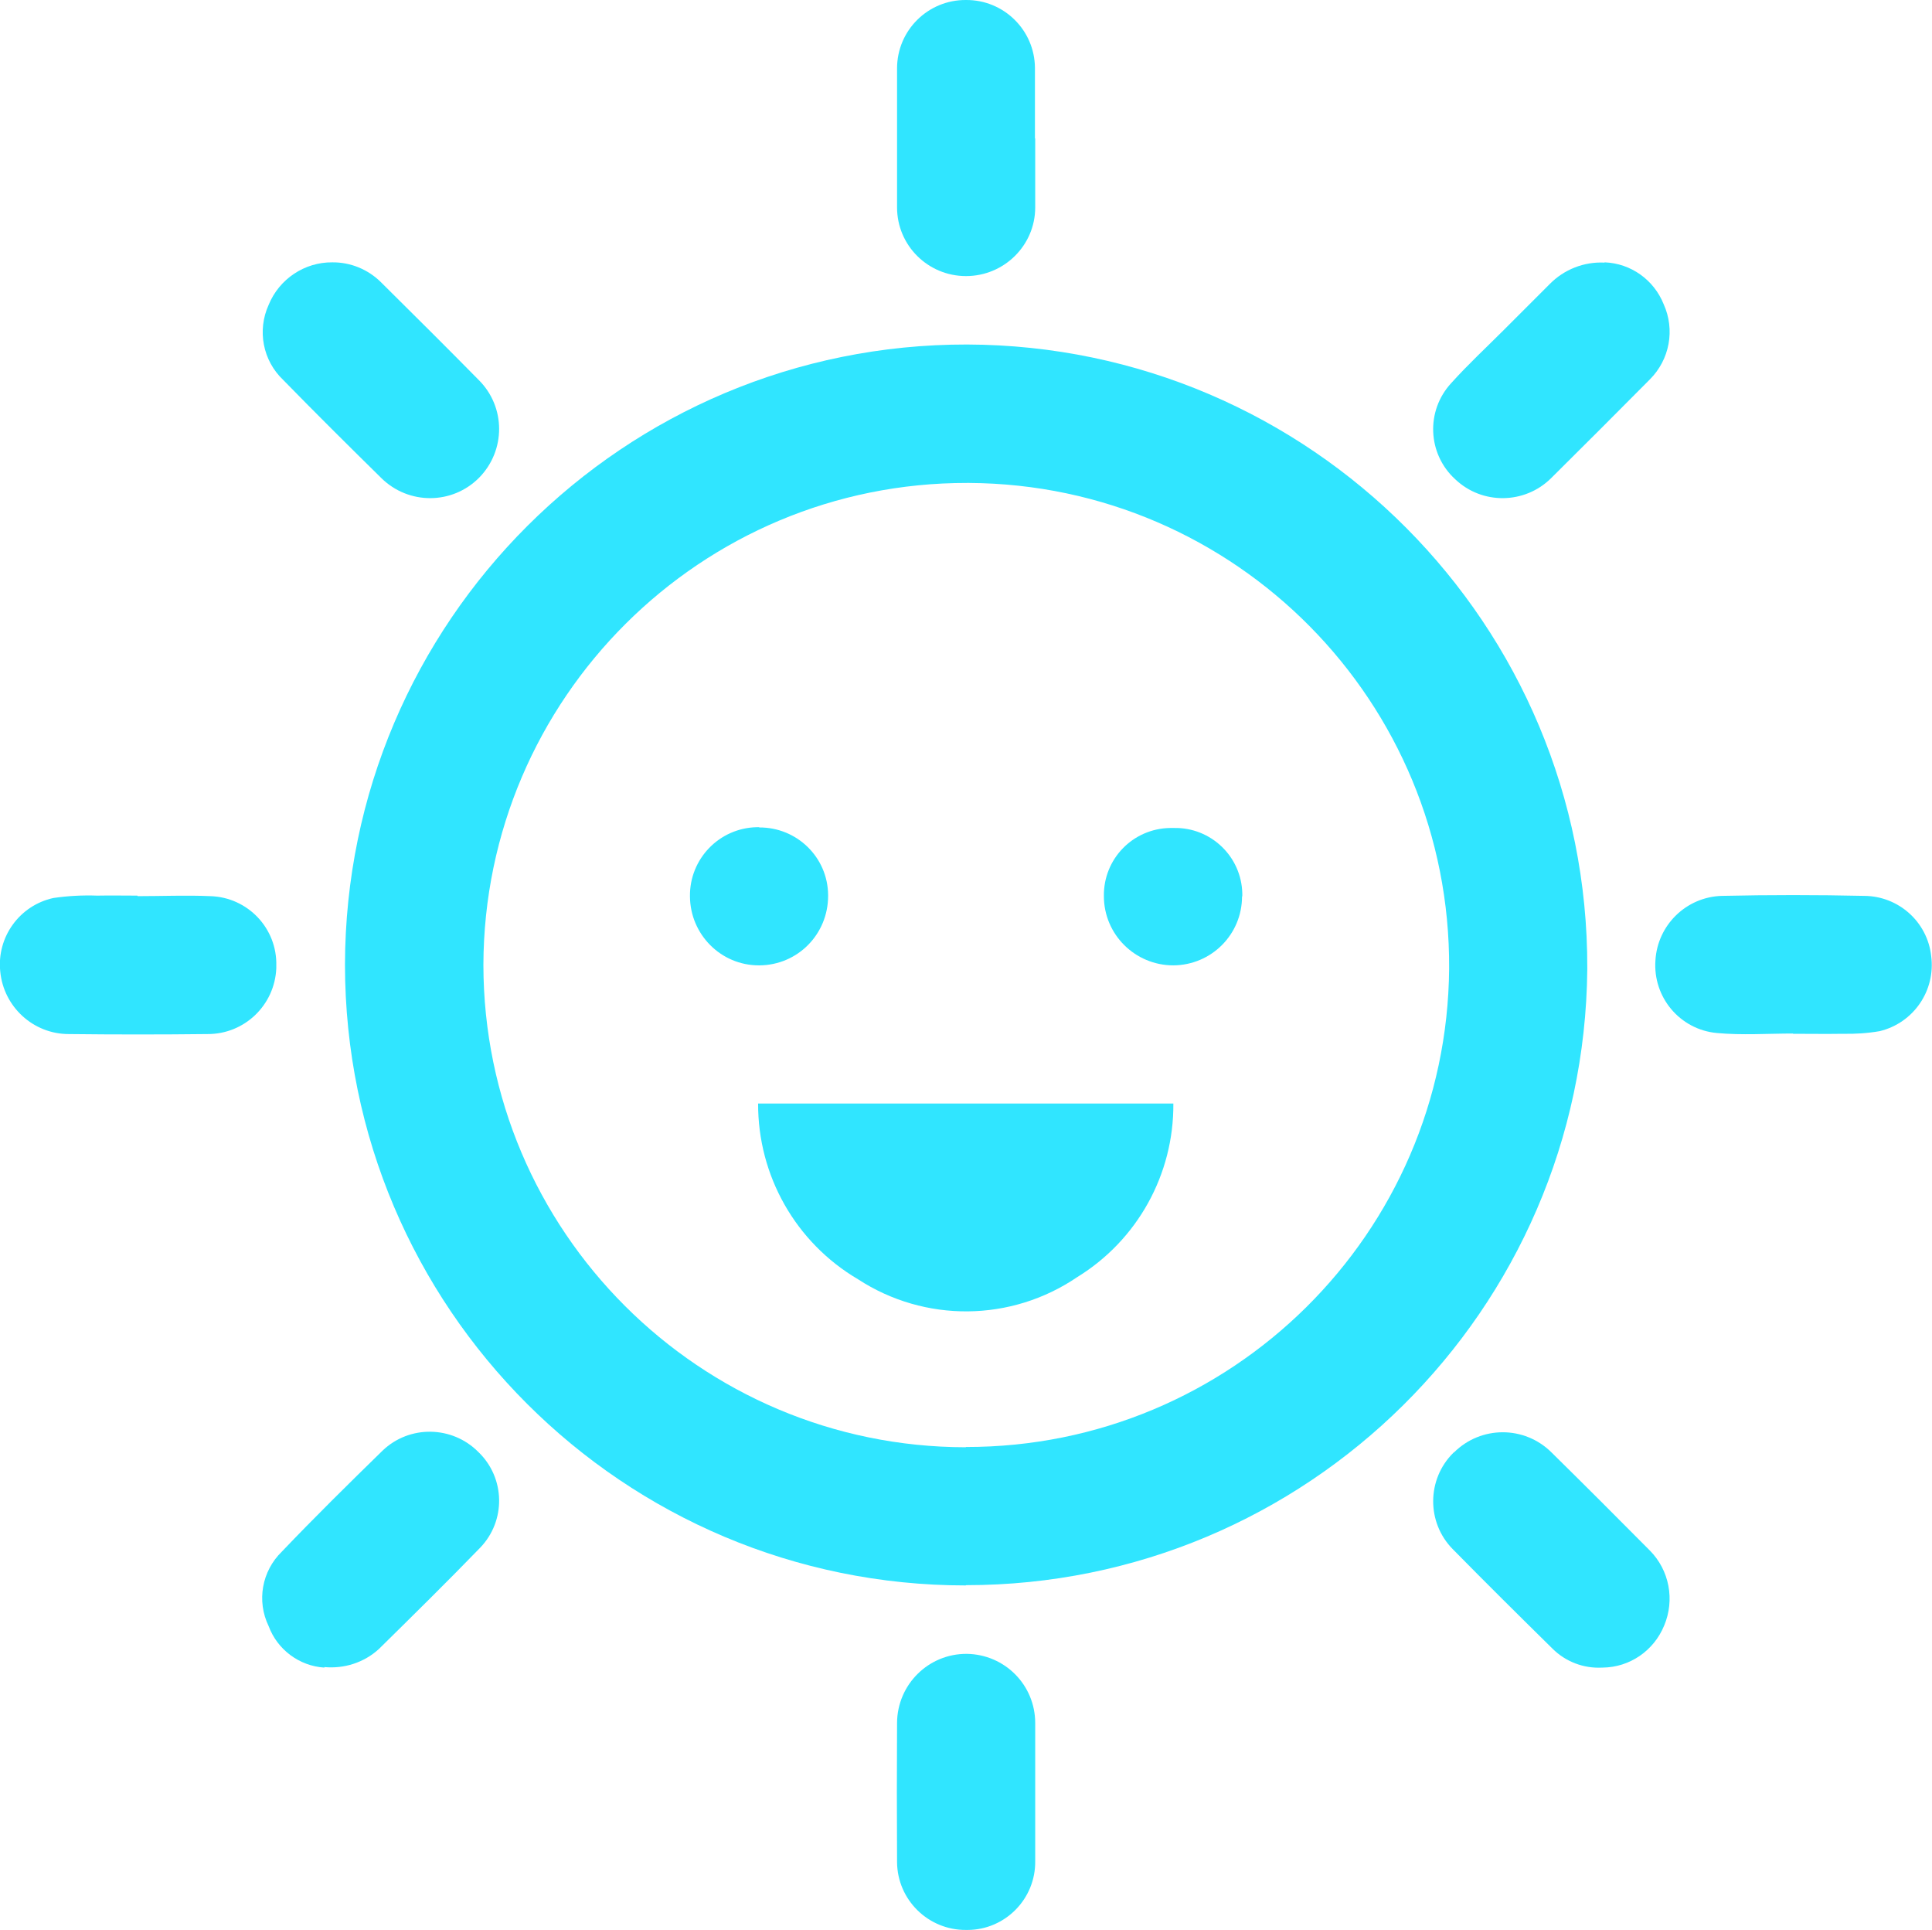 <svg xmlns="http://www.w3.org/2000/svg" xmlns:xlink="http://www.w3.org/1999/xlink" id="Layer_2" data-name="Layer 2" viewBox="0 0 73.14 73.06"><defs><style>      .optimistic-icon-winter-wizard-solve-co-1 {        fill: none;      }      .optimistic-icon-winter-wizard-solve-co-2 {        clip-path: url(#clippath);      }      .optimistic-icon-winter-wizard-solve-co-3 {        fill: #30e5ff;      }    </style><clipPath id="clippath"><rect class="optimistic-icon-winter-wizard-solve-co-1" x="0" width="73.14" height="73.06"></rect></clipPath></defs><g id="Layer_1-2" data-name="Layer 1"><g id="O_-_Icon" data-name="O - Icon"><g class="optimistic-icon-winter-wizard-solve-co-2"><g id="Group_239" data-name="Group 239"><g id="Group_227" data-name="Group 227"><path id="Path_64" data-name="Path 64" class="optimistic-icon-winter-wizard-solve-co-3" d="m36.56,60.01c-12.97,0-23.49-10.51-23.5-23.49.02-12.99,10.56-23.5,23.55-23.48,13,.04,23.52,10.61,23.48,23.61,0,.01,0,.03,0,.04-.12,12.91-10.62,23.31-23.52,23.31m0-5.23c10.04.01,18.21-8.08,18.29-18.11.06-10.09-8.07-18.32-18.17-18.38-.02,0-.04,0-.07,0-10.09-.02-18.29,8.15-18.32,18.24.01,10.08,8.18,18.25,18.26,18.26"></path></g><g id="Group_228" data-name="Group 228"><path id="Path_65" data-name="Path 65" class="optimistic-icon-winter-wizard-solve-co-3" d="m67.89,39.12c-.97,0-1.94.07-2.9-.02-1.39-.13-2.42-1.35-2.32-2.75.08-1.34,1.17-2.4,2.51-2.44,1.8-.04,3.6-.04,5.4,0,1.3.01,2.39.99,2.53,2.28.17,1.31-.67,2.53-1.95,2.84-.46.08-.93.11-1.4.1-.63.01-1.25,0-1.88,0v-.03"></path></g><g id="Group_229" data-name="Group 229"><path id="Path_66" data-name="Path 66" class="optimistic-icon-winter-wizard-solve-co-3" d="m5.21,33.92c.92,0,1.84-.04,2.75,0,1.42.04,2.54,1.22,2.5,2.64,0,.03,0,.06,0,.09-.06,1.4-1.21,2.5-2.61,2.49-1.75.02-3.5.02-5.25,0-1.34,0-2.46-1.03-2.59-2.36-.14-1.31.73-2.51,2.01-2.79.55-.08,1.1-.11,1.66-.09.51-.01,1.01,0,1.52,0h0Z"></path></g><g id="Group_230" data-name="Group 230"><path id="Path_67" data-name="Path 67" class="optimistic-icon-winter-wizard-solve-co-3" d="m60.75,9.93c.99.04,1.86.66,2.23,1.58.44.97.23,2.1-.52,2.85-1.24,1.25-2.49,2.5-3.74,3.74-1,.99-2.61,1.01-3.63.04-1.05-.96-1.12-2.59-.15-3.64,0,0,0,0,0,0,.63-.7,1.32-1.34,1.99-2.01.58-.58,1.16-1.16,1.74-1.74.54-.55,1.3-.85,2.07-.81"></path></g><g id="Group_231" data-name="Group 231"><path id="Path_68" data-name="Path 68" class="optimistic-icon-winter-wizard-solve-co-3" d="m60.66,63.12c-.7.04-1.39-.22-1.89-.72-1.27-1.25-2.53-2.5-3.77-3.76-1-1.01-.99-2.65.02-3.65,0,0,.02-.02.03-.02,1.02-1.01,2.66-1.01,3.68,0,0,0,0,0,0,0,1.25,1.23,2.49,2.47,3.72,3.71.75.75.96,1.88.55,2.85-.39.95-1.3,1.58-2.33,1.59"></path></g><g id="Group_232" data-name="Group 232"><path id="Path_69" data-name="Path 69" class="optimistic-icon-winter-wizard-solve-co-3" d="m12.28,63.12c-.95-.06-1.78-.68-2.11-1.57-.46-.95-.26-2.08.5-2.82,1.24-1.3,2.52-2.56,3.81-3.82,1.02-.98,2.64-.95,3.63.05,1.02.98,1.05,2.6.07,3.62-1.26,1.3-2.55,2.57-3.84,3.84-.56.51-1.31.75-2.06.68"></path></g><g id="Group_233" data-name="Group 233"><path id="Path_70" data-name="Path 70" class="optimistic-icon-winter-wizard-solve-co-3" d="m12.57,9.93c.7-.01,1.37.27,1.86.76,1.23,1.22,2.47,2.45,3.69,3.69,1.03,1.02,1.03,2.67.02,3.7-1.02,1.03-2.67,1.03-3.7.02-.01-.01-.02-.02-.03-.03-1.24-1.22-2.47-2.44-3.69-3.69-.77-.73-.99-1.87-.55-2.84.4-.98,1.36-1.62,2.41-1.61"></path></g><g id="Group_234" data-name="Group 234"><path id="Path_71" data-name="Path 71" class="optimistic-icon-winter-wizard-solve-co-3" d="m39.19,67.87v2.57c.02,1.43-1.13,2.6-2.55,2.61-.02,0-.05,0-.07,0-1.43.01-2.6-1.14-2.61-2.57,0,0,0-.01,0-.02-.01-1.75-.01-3.5,0-5.25.01-1.45,1.19-2.62,2.64-2.61,1.44.02,2.59,1.18,2.59,2.62v2.64"></path></g><g id="Group_235" data-name="Group 235"><path id="Path_72" data-name="Path 72" class="optimistic-icon-winter-wizard-solve-co-3" d="m39.19,5.24v2.61c0,1.44-1.18,2.6-2.62,2.6-1.44,0-2.61-1.16-2.61-2.6,0-1.75,0-3.51,0-5.26,0-1.44,1.17-2.6,2.61-2.59,0,0,0,0,0,0,1.43-.01,2.6,1.14,2.61,2.57,0,0,0,.01,0,.02,0,.88,0,1.76,0,2.65"></path></g><g id="Group_236" data-name="Group 236"><path id="Path_73" data-name="Path 73" class="optimistic-icon-winter-wizard-solve-co-3" d="m44.42,41.77c.02,2.68-1.36,5.17-3.64,6.57-2.5,1.7-5.77,1.73-8.3.08-2.36-1.39-3.79-3.92-3.78-6.65h15.71Z"></path></g><g id="Group_237" data-name="Group 237"><path id="Path_74" data-name="Path 74" class="optimistic-icon-winter-wizard-solve-co-3" d="m28.74,31.32c1.43-.01,2.6,1.13,2.61,2.56,0,0,0,.02,0,.03,0,1.45-1.15,2.62-2.6,2.63,0,0-.01,0-.02,0-1.44,0-2.6-1.17-2.61-2.61-.02-1.42,1.11-2.59,2.53-2.62.03,0,.06,0,.09,0"></path></g><g id="Group_238" data-name="Group 238"><path id="Path_75" data-name="Path 75" class="optimistic-icon-winter-wizard-solve-co-3" d="m47.02,33.93c0,1.44-1.16,2.6-2.6,2.61-1.45,0-2.63-1.17-2.63-2.62-.02-1.41,1.1-2.56,2.51-2.58.05,0,.09,0,.14,0,1.4-.03,2.56,1.08,2.59,2.48,0,.04,0,.07,0,.11"></path></g></g></g></g></g></svg>